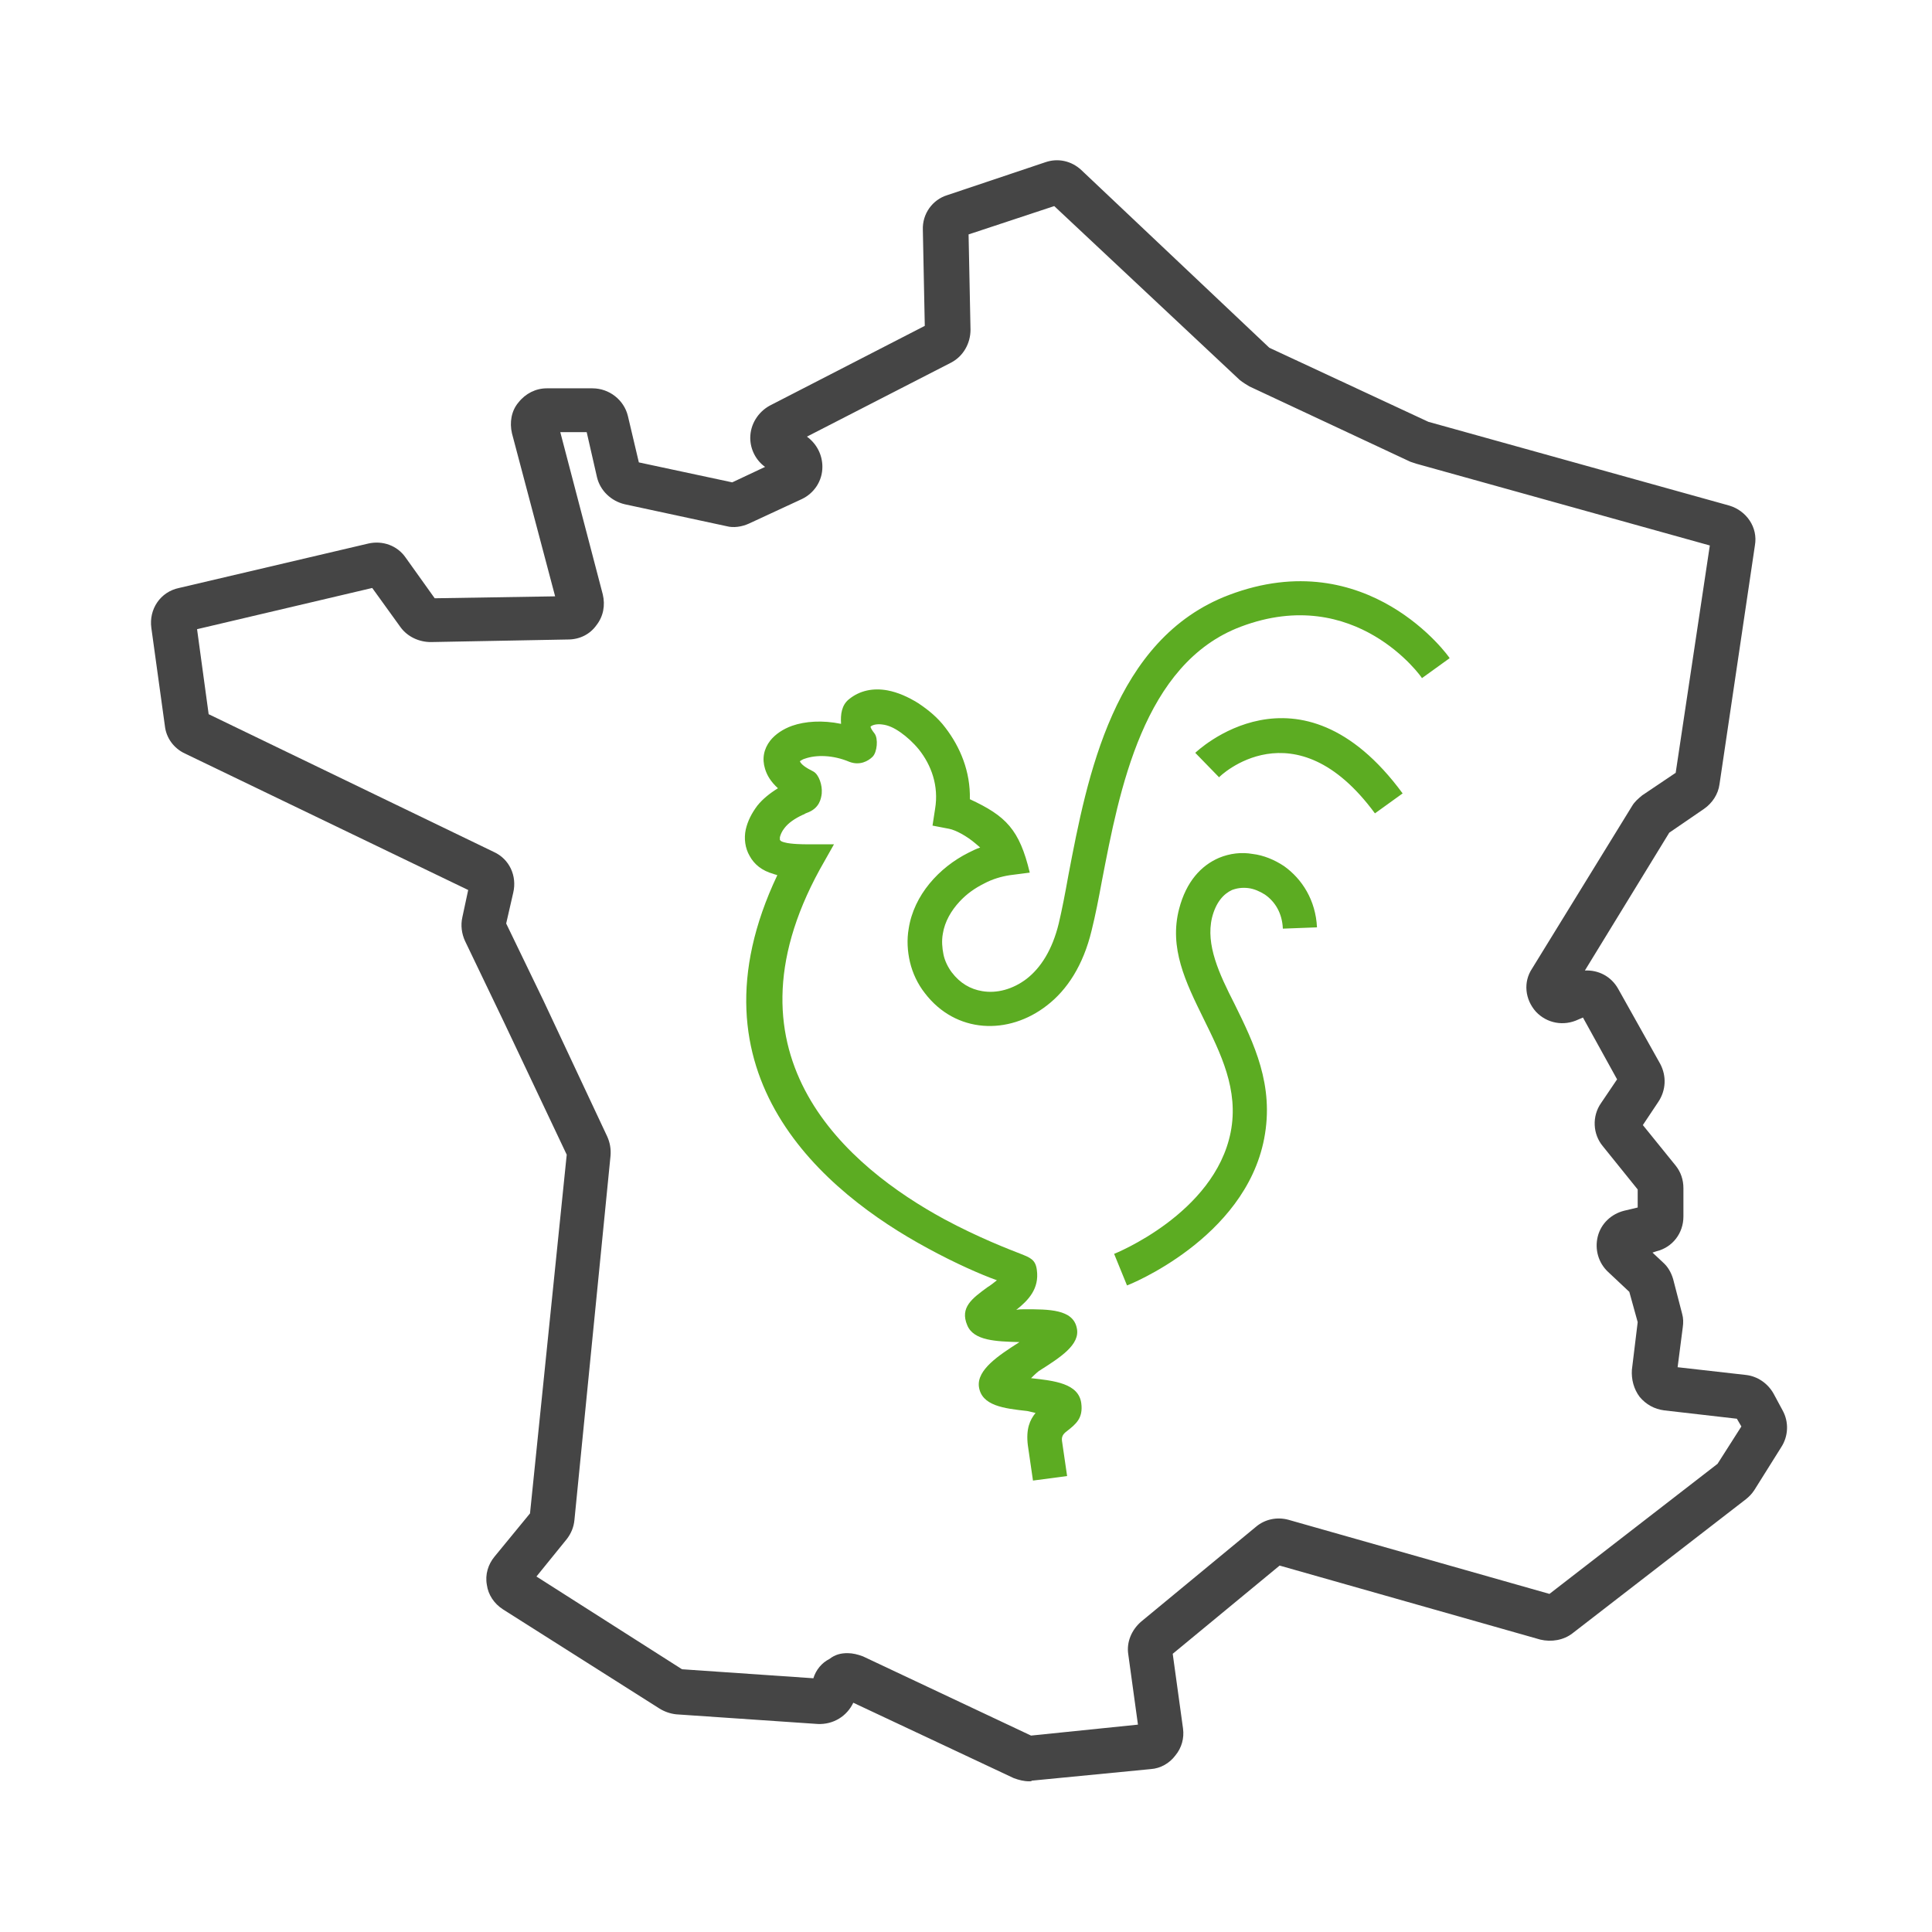 <?xml version="1.0" encoding="utf-8"?>
<!-- Generator: Adobe Illustrator 24.1.3, SVG Export Plug-In . SVG Version: 6.00 Build 0)  -->
<svg version="1.1" id="Calque_1" xmlns="http://www.w3.org/2000/svg" xmlns:xlink="http://www.w3.org/1999/xlink" x="0px" y="0px"
	 viewBox="0 0 300 300" style="enable-background:new 0 0 300 300;" xml:space="preserve">
<style type="text/css">
	.st0{fill:#454545;}
	.st1{fill-rule:evenodd;clip-rule:evenodd;fill:#5CAC22;}
</style>
<path class="st0" d="M159.8,276.6c-0.8,0-1.6-0.2-2.4-0.5l-24.9-11.7c-1,2.1-3.1,3.4-5.5,3.3l-22-1.5c-0.9-0.1-1.8-0.4-2.6-0.9
	l-24.3-15.4c-1.4-0.9-2.3-2.3-2.5-3.8c-0.3-1.6,0.2-3.2,1.2-4.4l5.5-6.7l5.7-55.7l-9.8-20.7l-6-12.5c-0.5-1.1-0.7-2.4-0.4-3.7
	l0.9-4.2l-44-21.2c-1.7-0.8-2.9-2.4-3.1-4.3l-2.1-15.2c-0.4-2.9,1.4-5.6,4.3-6.2l29.4-6.9c2.2-0.5,4.5,0.3,5.8,2.2l4.5,6.3l18.7-0.3
	l-6.7-25.3c-0.4-1.7-0.1-3.5,1-4.8c1.1-1.4,2.7-2.2,4.4-2.2H92c2.6,0,4.9,1.8,5.5,4.3l1.7,7.2l14.5,3.1l5.1-2.4
	c-1.4-1-2.3-2.7-2.3-4.5c0-2.1,1.2-4,3-5l24.1-12.4l-0.3-14.9c-0.1-2.5,1.5-4.7,3.8-5.4l15.2-5.1c2-0.7,4.1-0.2,5.6,1.2L197.1,54
	l24.7,11.5l46.7,13c2.7,0.8,4.5,3.4,4,6.2l-5.5,37.1c-0.2,1.5-1.1,2.9-2.4,3.8l-5.4,3.7l-13.1,21.4c2.1-0.1,4.1,0.9,5.2,2.9
	l6.5,11.6c1,1.9,0.9,4.1-0.3,5.9l-2.4,3.6l5.1,6.3c0.8,1,1.2,2.2,1.2,3.5v4.4c0,2.6-1.7,4.8-4.2,5.4l-0.6,0.2l1.6,1.5
	c0.8,0.7,1.3,1.6,1.6,2.6l1.4,5.4c0.2,0.7,0.2,1.4,0.1,2.1l-0.8,6.2l10.6,1.2c1.8,0.2,3.4,1.3,4.3,2.9l1.4,2.6c1,1.8,0.9,4-0.2,5.7
	l-4.2,6.7c-0.4,0.6-0.8,1-1.3,1.4l-26.9,20.8c-1.4,1.1-3.3,1.4-5,1l-40.5-11.5l-16.6,13.7l1.6,11.6c0.2,1.5-0.2,3-1.2,4.2
	c-0.9,1.2-2.3,2-3.8,2.1l-18.5,1.8C160.2,276.6,160,276.6,159.8,276.6L159.8,276.6z M131.6,256.7c0.8,0,1.6,0.2,2.4,0.5l26.1,12.3
	l16.6-1.7l-1.5-10.9c-0.3-1.9,0.5-3.8,2-5.1l17.8-14.7c1.4-1.2,3.3-1.6,5.1-1.1l40.5,11.5l26.1-20.2l3.7-5.8l-0.7-1.2l-11.3-1.3
	c-1.5-0.2-2.8-0.9-3.8-2.1c-0.9-1.2-1.3-2.7-1.2-4.2l0.9-7.4l-1.3-4.7l-3.3-3.1c-1.5-1.4-2.1-3.5-1.6-5.5s2.1-3.5,4.1-4l2.1-0.5
	v-2.8l-5.4-6.7c-1.6-1.9-1.7-4.7-0.3-6.7l2.5-3.7l-5.3-9.6l-0.7,0.3c-2.3,1.1-4.9,0.6-6.6-1.2c-1.7-1.9-2-4.6-0.6-6.7l15.5-25.2
	c0.4-0.7,1-1.2,1.6-1.7l5.2-3.5l5.3-35.3L219.9,72c-0.3-0.1-0.6-0.2-0.9-0.3L194,60c-0.5-0.3-1-0.6-1.5-1l-28.8-27l-13.3,4.4
	l0.3,14.8c0,2.1-1.1,4.1-3,5.1l-22.4,11.5c1.5,1.1,2.4,2.8,2.4,4.7c0,2.2-1.3,4.1-3.2,5l-8.2,3.8c-1.1,0.5-2.4,0.7-3.5,0.4L97,78.3
	c-2.1-0.5-3.8-2.1-4.3-4.2l-1.6-7H87l6.6,25.2c0.4,1.7,0.1,3.4-1,4.8c-1,1.4-2.6,2.2-4.4,2.2l-21.3,0.4c-1.8,0-3.6-0.8-4.7-2.3
	l-4.4-6.1l-27.2,6.4l1.8,13.2l44.3,21.4c2.4,1.1,3.6,3.7,3,6.3l-1.1,4.8l5.8,12l9.9,21.1c0.4,0.9,0.6,1.9,0.5,3L89.2,236
	c-0.1,1.1-0.5,2.1-1.2,3l-4.7,5.8l22.6,14.4l20.4,1.4c0.4-1.3,1.3-2.4,2.5-3C129.7,256.9,130.6,256.7,131.6,256.7z"/>
<path class="st1" d="M189.3,133.2c-2.8,1.2-5.1,3.7-6.2,7.9c-1.6,6.1,1,11.4,3.8,17.1c2.6,5.3,5.5,11,4.2,17.6
	c-2.5,12.7-18.1,18.9-18.1,18.9l2,4.9c0.1,0,18.3-7.2,21.3-22.8c1.6-8.3-1.6-14.8-4.6-20.9c-2.4-4.7-4.5-9.2-3.5-13.4
	c0.6-2.4,1.8-3.7,3.1-4.3c0.8-0.3,1.6-0.4,2.5-0.3c0.9,0.1,1.8,0.5,2.6,1l0,0c1.6,1.1,2.7,2.9,2.8,5.3l5.3-0.2
	c-0.2-4.2-2.3-7.5-5.1-9.5h0c-1.5-1-3.2-1.7-4.9-1.9C192.8,132.3,191,132.5,189.3,133.2 M185.6,116.9c0,0,16.1-15.6,32.2,6.3
	l-4.3,3.1c-12.5-17-24.2-5.7-24.2-5.6L185.6,116.9z M150.6,124.1c0.1-4.3-1.5-8.1-3.8-11.1l0,0c-1.2-1.6-2.7-2.8-4.2-3.8
	c-1.6-1-3.2-1.7-4.8-2c-2.2-0.4-4.3,0-6,1.4c-1.1,0.9-1.3,2.3-1.2,3.8c-2.9-0.6-5.6-0.4-7.6,0.3c-1.4,0.5-2.6,1.3-3.4,2.3
	c-1,1.3-1.3,2.8-0.8,4.4c0.3,1,0.9,2,2,3c-1.3,0.8-2.4,1.7-3.2,2.7c-0.9,1.2-1.5,2.4-1.8,3.7c-0.3,1.4-0.1,2.9,0.6,4.1
	c0.7,1.3,1.9,2.3,3.7,2.8c0.2,0.1,0.4,0.1,0.6,0.2c-14.7,31,7.4,49.3,23.3,57.9c4.4,2.4,8.3,4.1,10.8,5c-0.5,0.4-1,0.8-1.5,1.1
	c-2.3,1.7-4.3,3.1-3.1,5.9c1,2.4,4.5,2.5,8.1,2.6c-3.3,2.1-6.6,4.3-6.3,6.9c0.4,3,3.9,3.4,7.5,3.8l1.3,0.3c-0.9,1.1-1.5,2.5-1.2,5
	l0.8,5.5l5.3-0.7l-0.8-5.5c-0.1-0.8,0.4-1.2,0.8-1.5c1.4-1.1,2.5-2,2.2-4.3c-0.4-3.1-4.2-3.5-7.8-3.9c0,0,0.8-0.8,1.2-1.1
	c3.3-2.1,6.5-4.1,5.9-6.7c-0.6-2.9-4.3-2.9-8.1-2.9c-0.4,0-0.9,0-1.3,0.1c1.9-1.5,3.6-3.3,3.2-6.2v0c-0.2-1.6-1-1.9-2.5-2.5
	c-1.8-0.7-6.5-2.5-11.9-5.4c-14.7-8-35.3-25.1-19.3-54.3l2.2-3.9H125c0,0-2.2,0-3.2-0.3c-0.4-0.1-0.6-0.2-0.7-0.4c0-0.1,0-0.2,0-0.4
	c0.1-0.4,0.3-0.9,0.7-1.4c0.6-0.8,1.6-1.5,2.9-2.1c0.1,0,0.2-0.1,0.4-0.2c0.2-0.1,0.3-0.1,0.5-0.2c1.6-0.7,1.9-2,2-2.9l0-0.1
	c0.1-1.1-0.4-2.8-1.3-3.3l0,0l0,0c-1.2-0.6-1.9-1.1-2.1-1.6c0.2-0.1,0.4-0.3,0.8-0.4c1.7-0.6,4.3-0.6,6.9,0.5
	c1.6,0.6,2.9-0.1,3.6-0.8l0,0c0.7-0.7,0.9-2.8,0.3-3.6l0,0l0,0c-0.4-0.5-0.7-1-0.6-1.1c0.4-0.3,1.1-0.4,1.8-0.3
	c0.9,0.1,1.8,0.5,2.8,1.2c1,0.7,2,1.6,2.9,2.7v0c1.9,2.4,3.1,5.6,2.5,9.2l-0.4,2.6l2.6,0.5c1,0.2,2.7,1.1,4.1,2.3
	c0.2,0.2,0.5,0.4,0.7,0.6c-0.6,0.2-1.2,0.5-1.8,0.8c-4.6,2.3-8.5,6.6-9.3,11.8c-0.3,1.7-0.2,3.5,0.2,5.2c0.4,1.7,1.2,3.4,2.3,4.8
	c4.8,6.3,13,6.6,19,1.9c3.1-2.4,5.6-6.2,6.9-11.6c0.6-2.4,1.1-5,1.6-7.7c2.7-14,6.4-33.8,21.6-39.5c17.8-6.7,28.1,7.9,28.1,8
	l4.3-3.1c0-0.1-12.7-18-34.3-9.8c-17.9,6.8-22,28.3-24.9,43.5c-0.5,2.8-1,5.4-1.5,7.5c-1,4.1-2.8,6.9-5,8.6
	c-2.1,1.6-4.6,2.3-6.9,1.9c-1.8-0.3-3.4-1.2-4.7-2.9c-0.6-0.8-1.1-1.8-1.3-2.8c-0.2-1-0.3-2.1-0.1-3.2c0.3-1.9,1.3-3.6,2.6-5
	c1.1-1.2,2.4-2.1,3.8-2.8c1.3-0.7,2.7-1.1,4-1.3l3.1-0.4C158.3,128.8,156.2,126.7,150.6,124.1z"/>
</svg>
